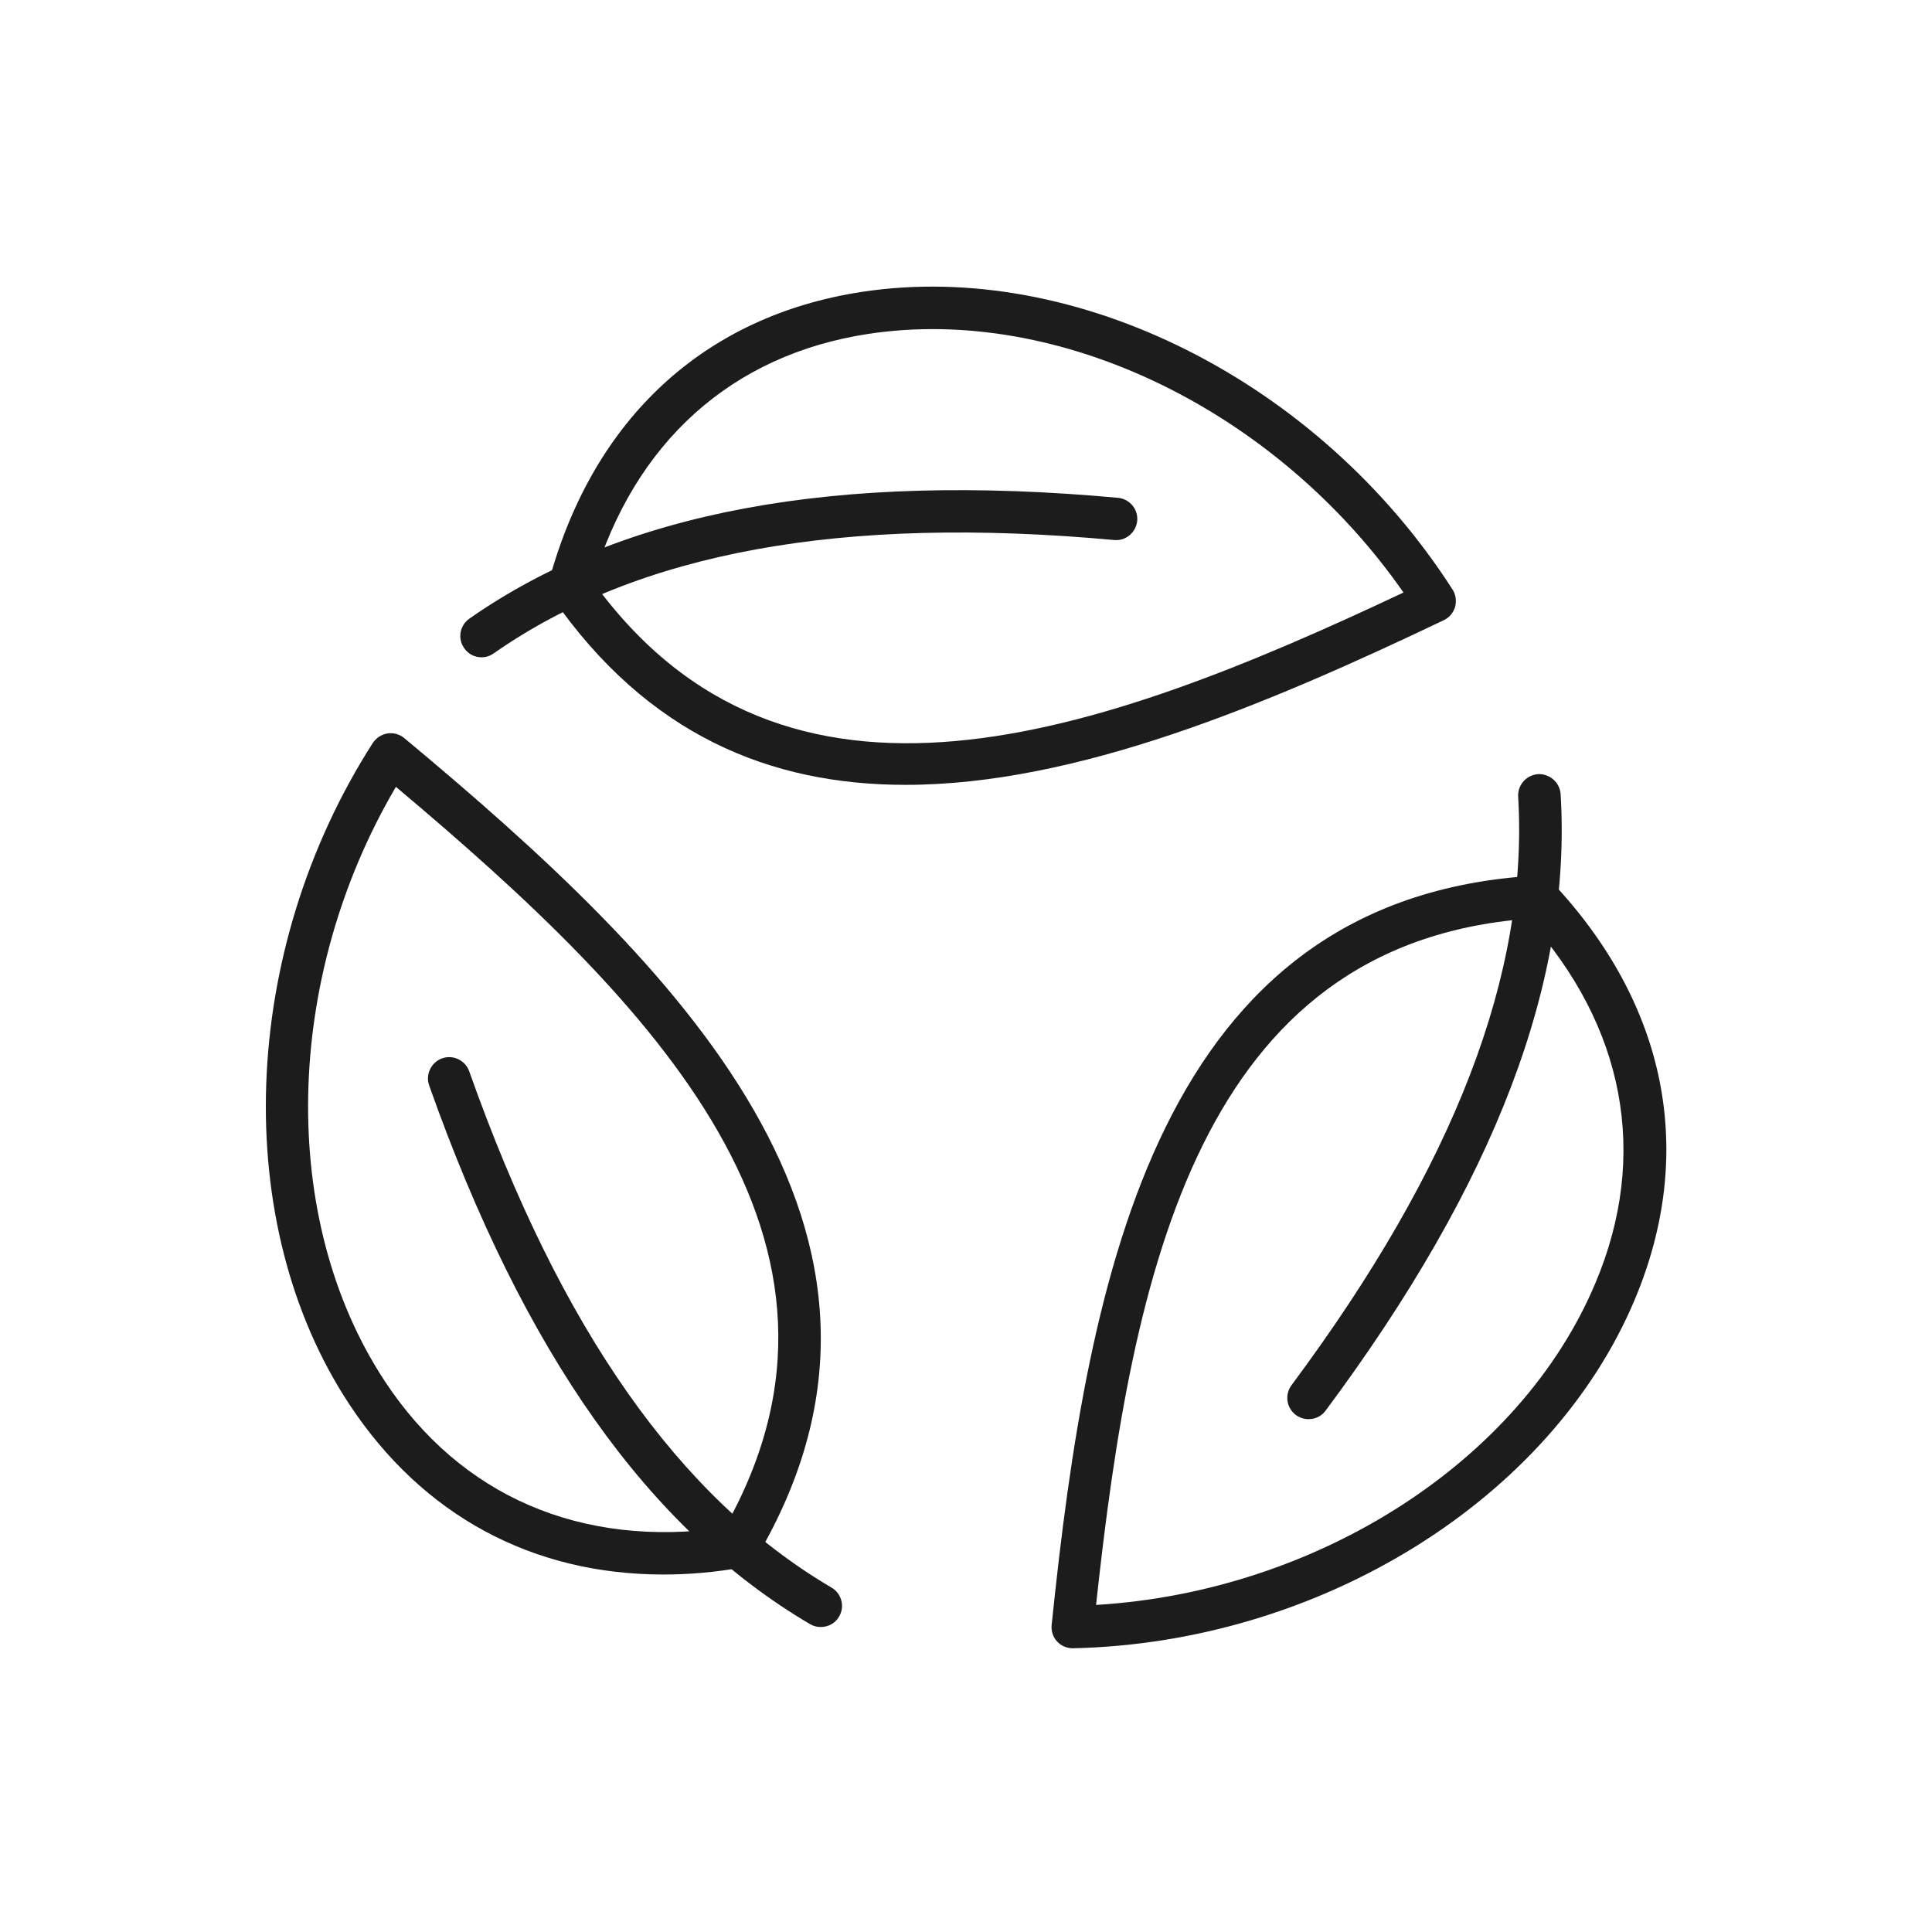<svg width="80" height="80" viewBox="0 0 80 80" fill="none" xmlns="http://www.w3.org/2000/svg">
<path d="M19.945 27.217C19.664 27.217 19.392 27.091 19.22 26.837C18.939 26.438 19.039 25.895 19.438 25.614C25.798 21.174 34.586 19.543 46.292 20.613C46.772 20.658 47.134 21.084 47.089 21.564C47.044 22.044 46.618 22.407 46.138 22.361C34.858 21.328 26.45 22.86 20.444 27.054C20.29 27.163 20.117 27.217 19.945 27.217Z" fill="#1D1C1C"/>
<path d="M37.495 32.499C31.896 32.499 26.813 30.433 22.872 24.744C22.727 24.526 22.681 24.264 22.745 24.01C24.584 17.314 29.178 13.083 35.682 12.087C44.57 10.728 54.627 15.802 60.145 24.409C60.281 24.617 60.317 24.88 60.254 25.125C60.181 25.369 60.018 25.569 59.792 25.677C52.426 29.193 44.561 32.499 37.495 32.499ZM24.548 24.082C32.503 35.099 45.413 30.524 58.116 24.535C52.861 16.997 43.882 12.621 35.955 13.826C30.292 14.687 26.26 18.32 24.548 24.082Z" fill="#1D1C1C"/>
<path d="M54.184 58.764C54.003 58.764 53.822 58.71 53.659 58.592C53.269 58.302 53.188 57.75 53.477 57.36C60.236 48.273 63.299 40.3 62.864 32.989C62.837 32.508 63.199 32.092 63.688 32.055C64.169 32.037 64.585 32.391 64.622 32.88C65.093 40.626 61.913 48.971 54.891 58.411C54.719 58.647 54.456 58.764 54.184 58.764Z" fill="#1D1C1C"/>
<path d="M44.416 68.251C44.172 68.251 43.936 68.151 43.773 67.97C43.601 67.789 43.52 67.535 43.547 67.281C45.051 52.749 47.968 37.165 63.579 36.259C63.832 36.25 64.086 36.341 64.267 36.531C69.024 41.587 70.247 47.711 67.701 53.791C64.231 62.081 54.664 68.024 44.435 68.251L44.416 68.251ZM63.261 38.044C49.708 39.095 46.89 52.504 45.386 66.457C54.554 65.904 62.971 60.513 66.07 53.111C68.29 47.838 67.284 42.501 63.261 38.044Z" fill="#1D1C1C"/>
<path d="M33.989 67.371C33.835 67.371 33.681 67.335 33.545 67.254C26.859 63.322 21.694 56.028 17.771 44.947C17.608 44.495 17.853 43.987 18.306 43.824C18.768 43.661 19.266 43.906 19.429 44.359C23.207 55.031 28.118 62.026 34.433 65.74C34.85 65.985 34.995 66.529 34.741 66.945C34.587 67.217 34.288 67.371 33.989 67.371Z" fill="#1D1C1C"/>
<path d="M27.475 65.197C22.048 65.197 17.508 62.76 14.464 58.149C9.517 50.647 9.916 39.385 15.434 30.769C15.569 30.561 15.787 30.416 16.041 30.37C16.285 30.334 16.539 30.397 16.738 30.561C27.963 39.91 39.27 51.018 31.325 64.491C31.189 64.717 30.971 64.871 30.709 64.908C29.603 65.107 28.517 65.197 27.475 65.197ZM16.394 32.581C11.737 40.499 11.52 50.484 15.932 57.189C19.076 61.963 24.068 64.111 30.011 63.259C36.697 51.417 27.13 41.605 16.394 32.582L16.394 32.581Z" fill="#1D1C1C"/>
</svg>
